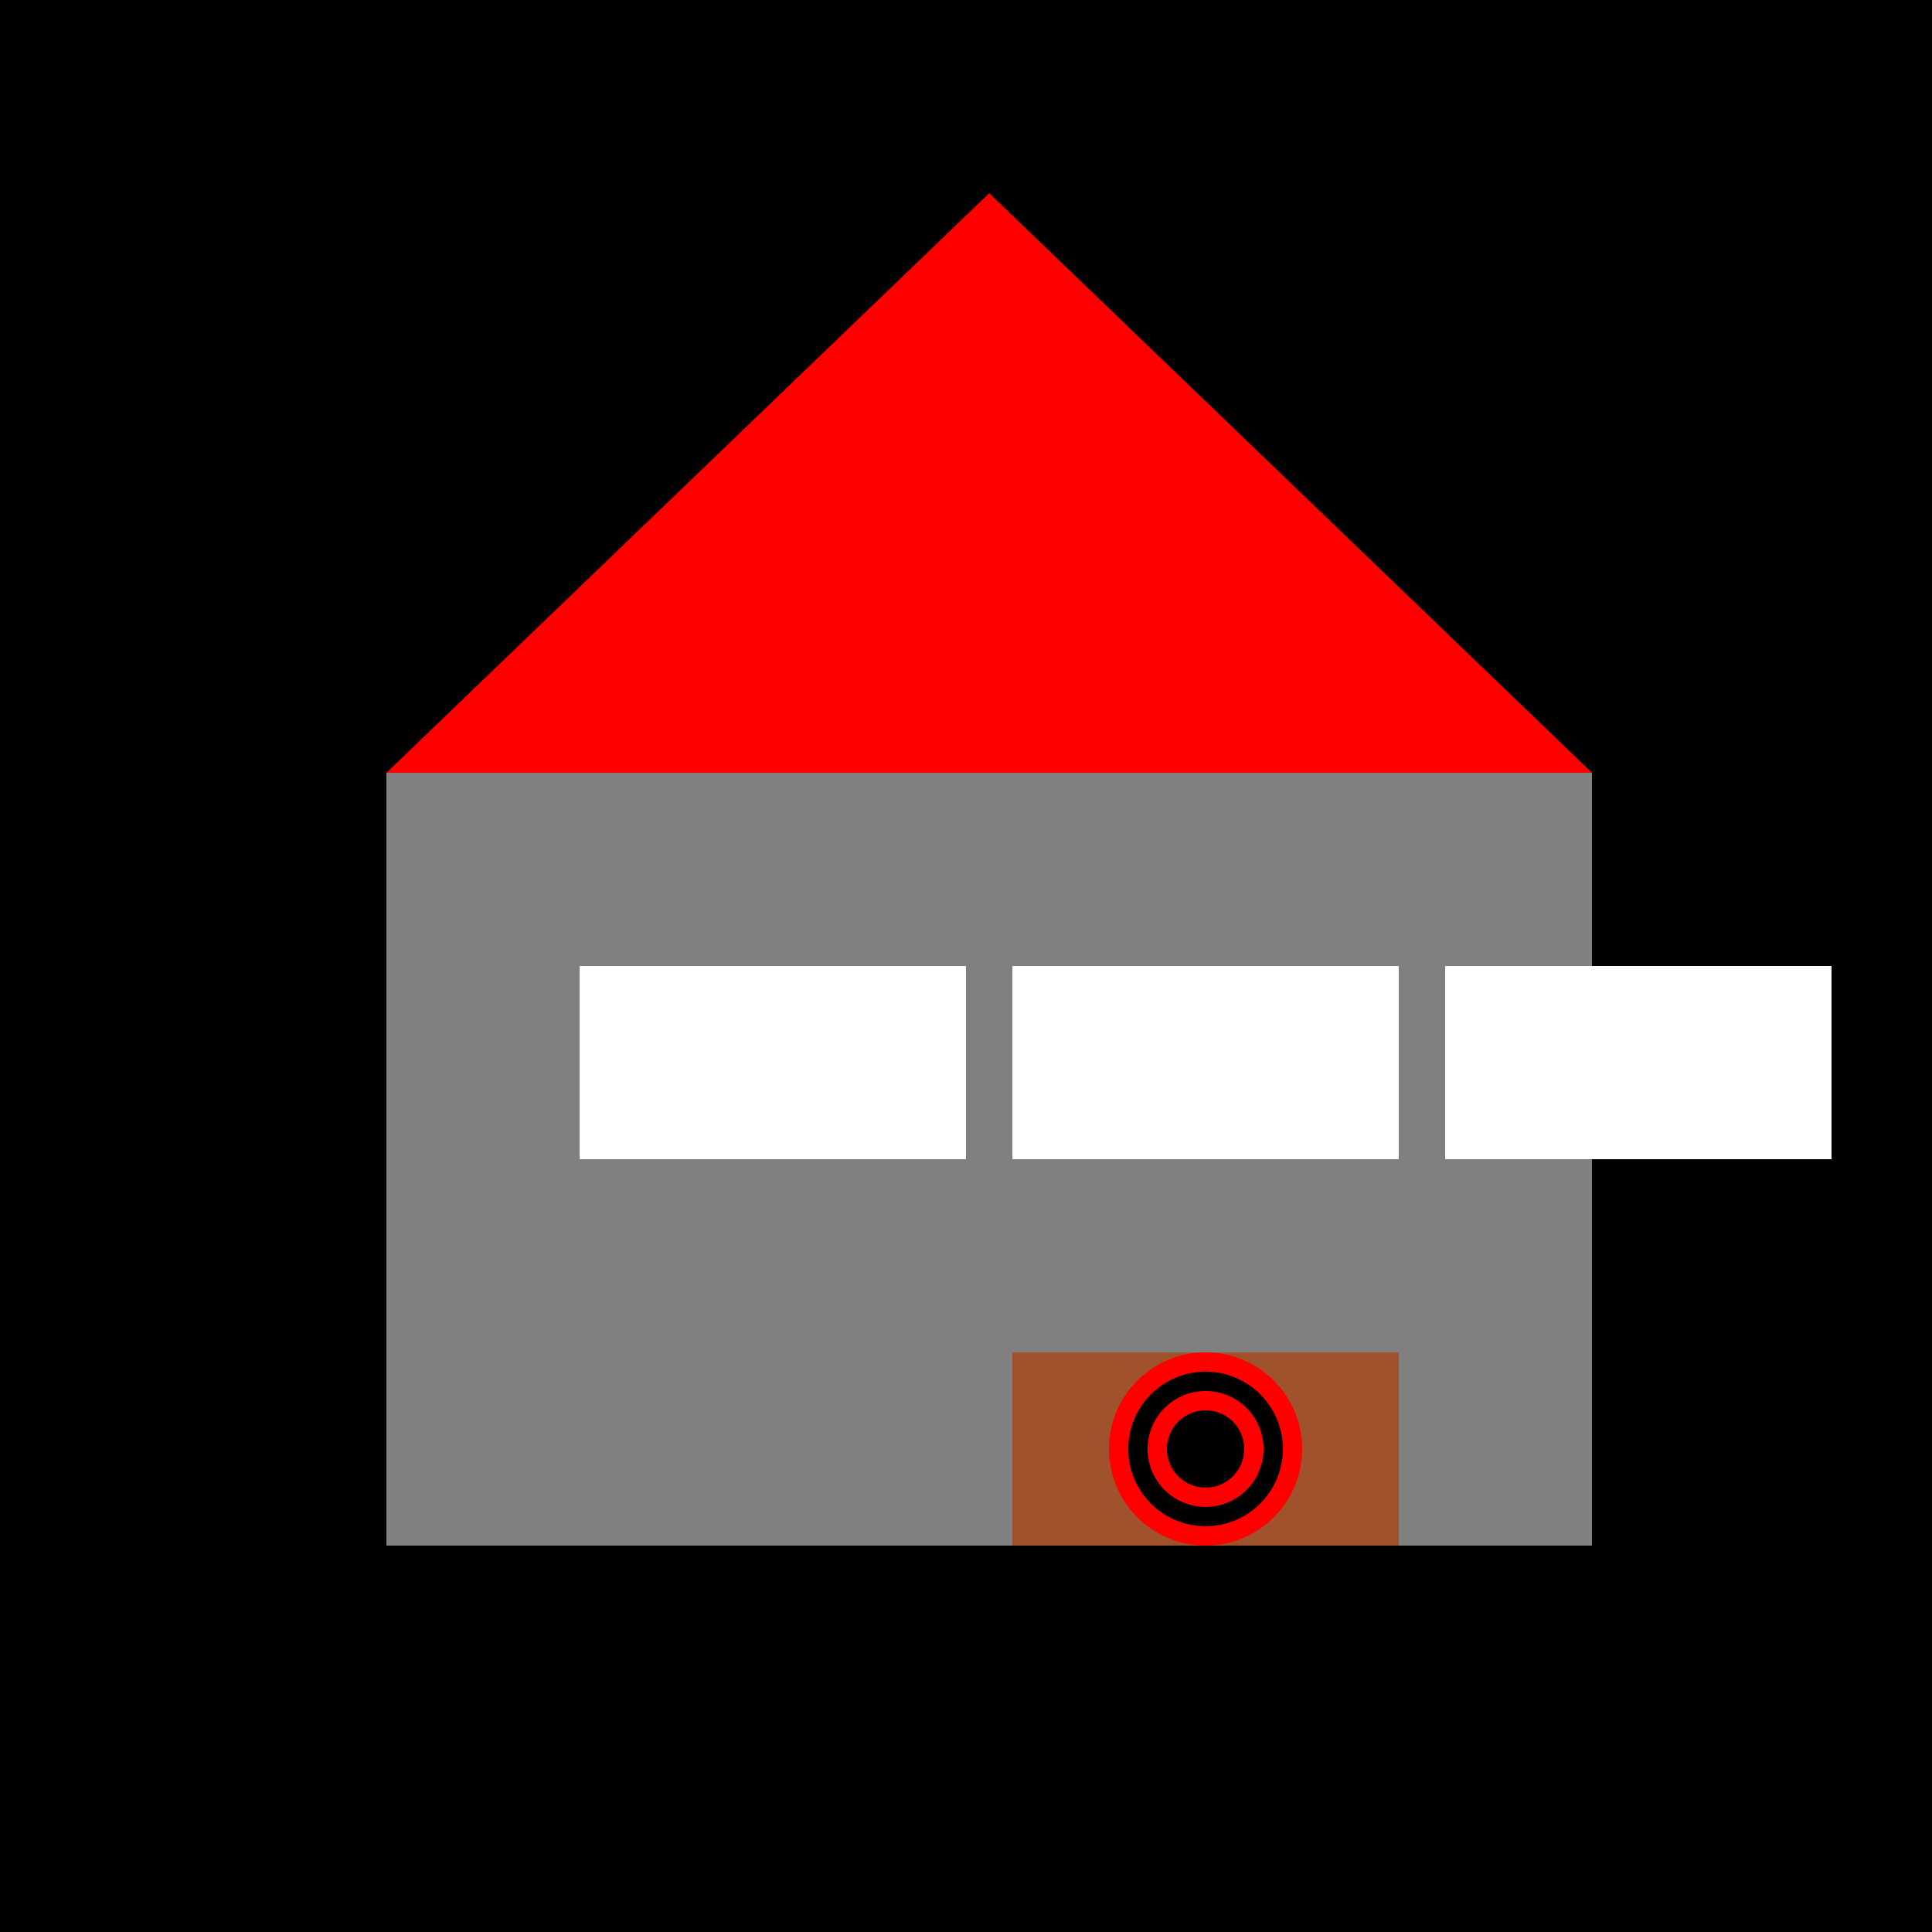 <!--

Generated by DrawGPT.
Free, open source, AI generated images in SVG, PNG, and HTML Canvas format.
https://drawgpt.ai

Created: 2023-12-27T01:53:36.079Z
Link: https://drawgpt.ai/prompt/143404/

-->
<svg xmlns="http://www.w3.org/2000/svg" xmlns:xlink="http://www.w3.org/1999/xlink" width="500" height="500"><defs/><g><rect fill="#000000" stroke="none" x="0" y="0" width="512" height="512"/><rect fill="#808080" stroke="none" x="100" y="200" width="312" height="200"/><path fill="#FF0000" stroke="none" paint-order="stroke fill markers" d=" M 100 200 L 256 50 L 412 200 Z"/><rect fill="#FFFFFF" stroke="none" x="150" y="250" width="100" height="50"/><rect fill="#FFFFFF" stroke="none" x="262" y="250" width="100" height="50"/><rect fill="#FFFFFF" stroke="none" x="374" y="250" width="100" height="50"/><rect fill="#A0522D" stroke="none" x="262" y="350" width="100" height="50"/><path fill="#FF0000" stroke="none" paint-order="stroke fill markers" d=" M 337 375 A 25 25 0 1 1 337 374.975"/><path fill="#000000" stroke="none" paint-order="stroke fill markers" d=" M 332 375 A 20 20 0 1 1 332 374.98"/><path fill="#FF0000" stroke="none" paint-order="stroke fill markers" d=" M 327 375 A 15 15 0 1 1 327 374.985"/><path fill="#000000" stroke="none" paint-order="stroke fill markers" d=" M 322 375 A 10 10 0 1 1 322 374.99"/></g></svg>
